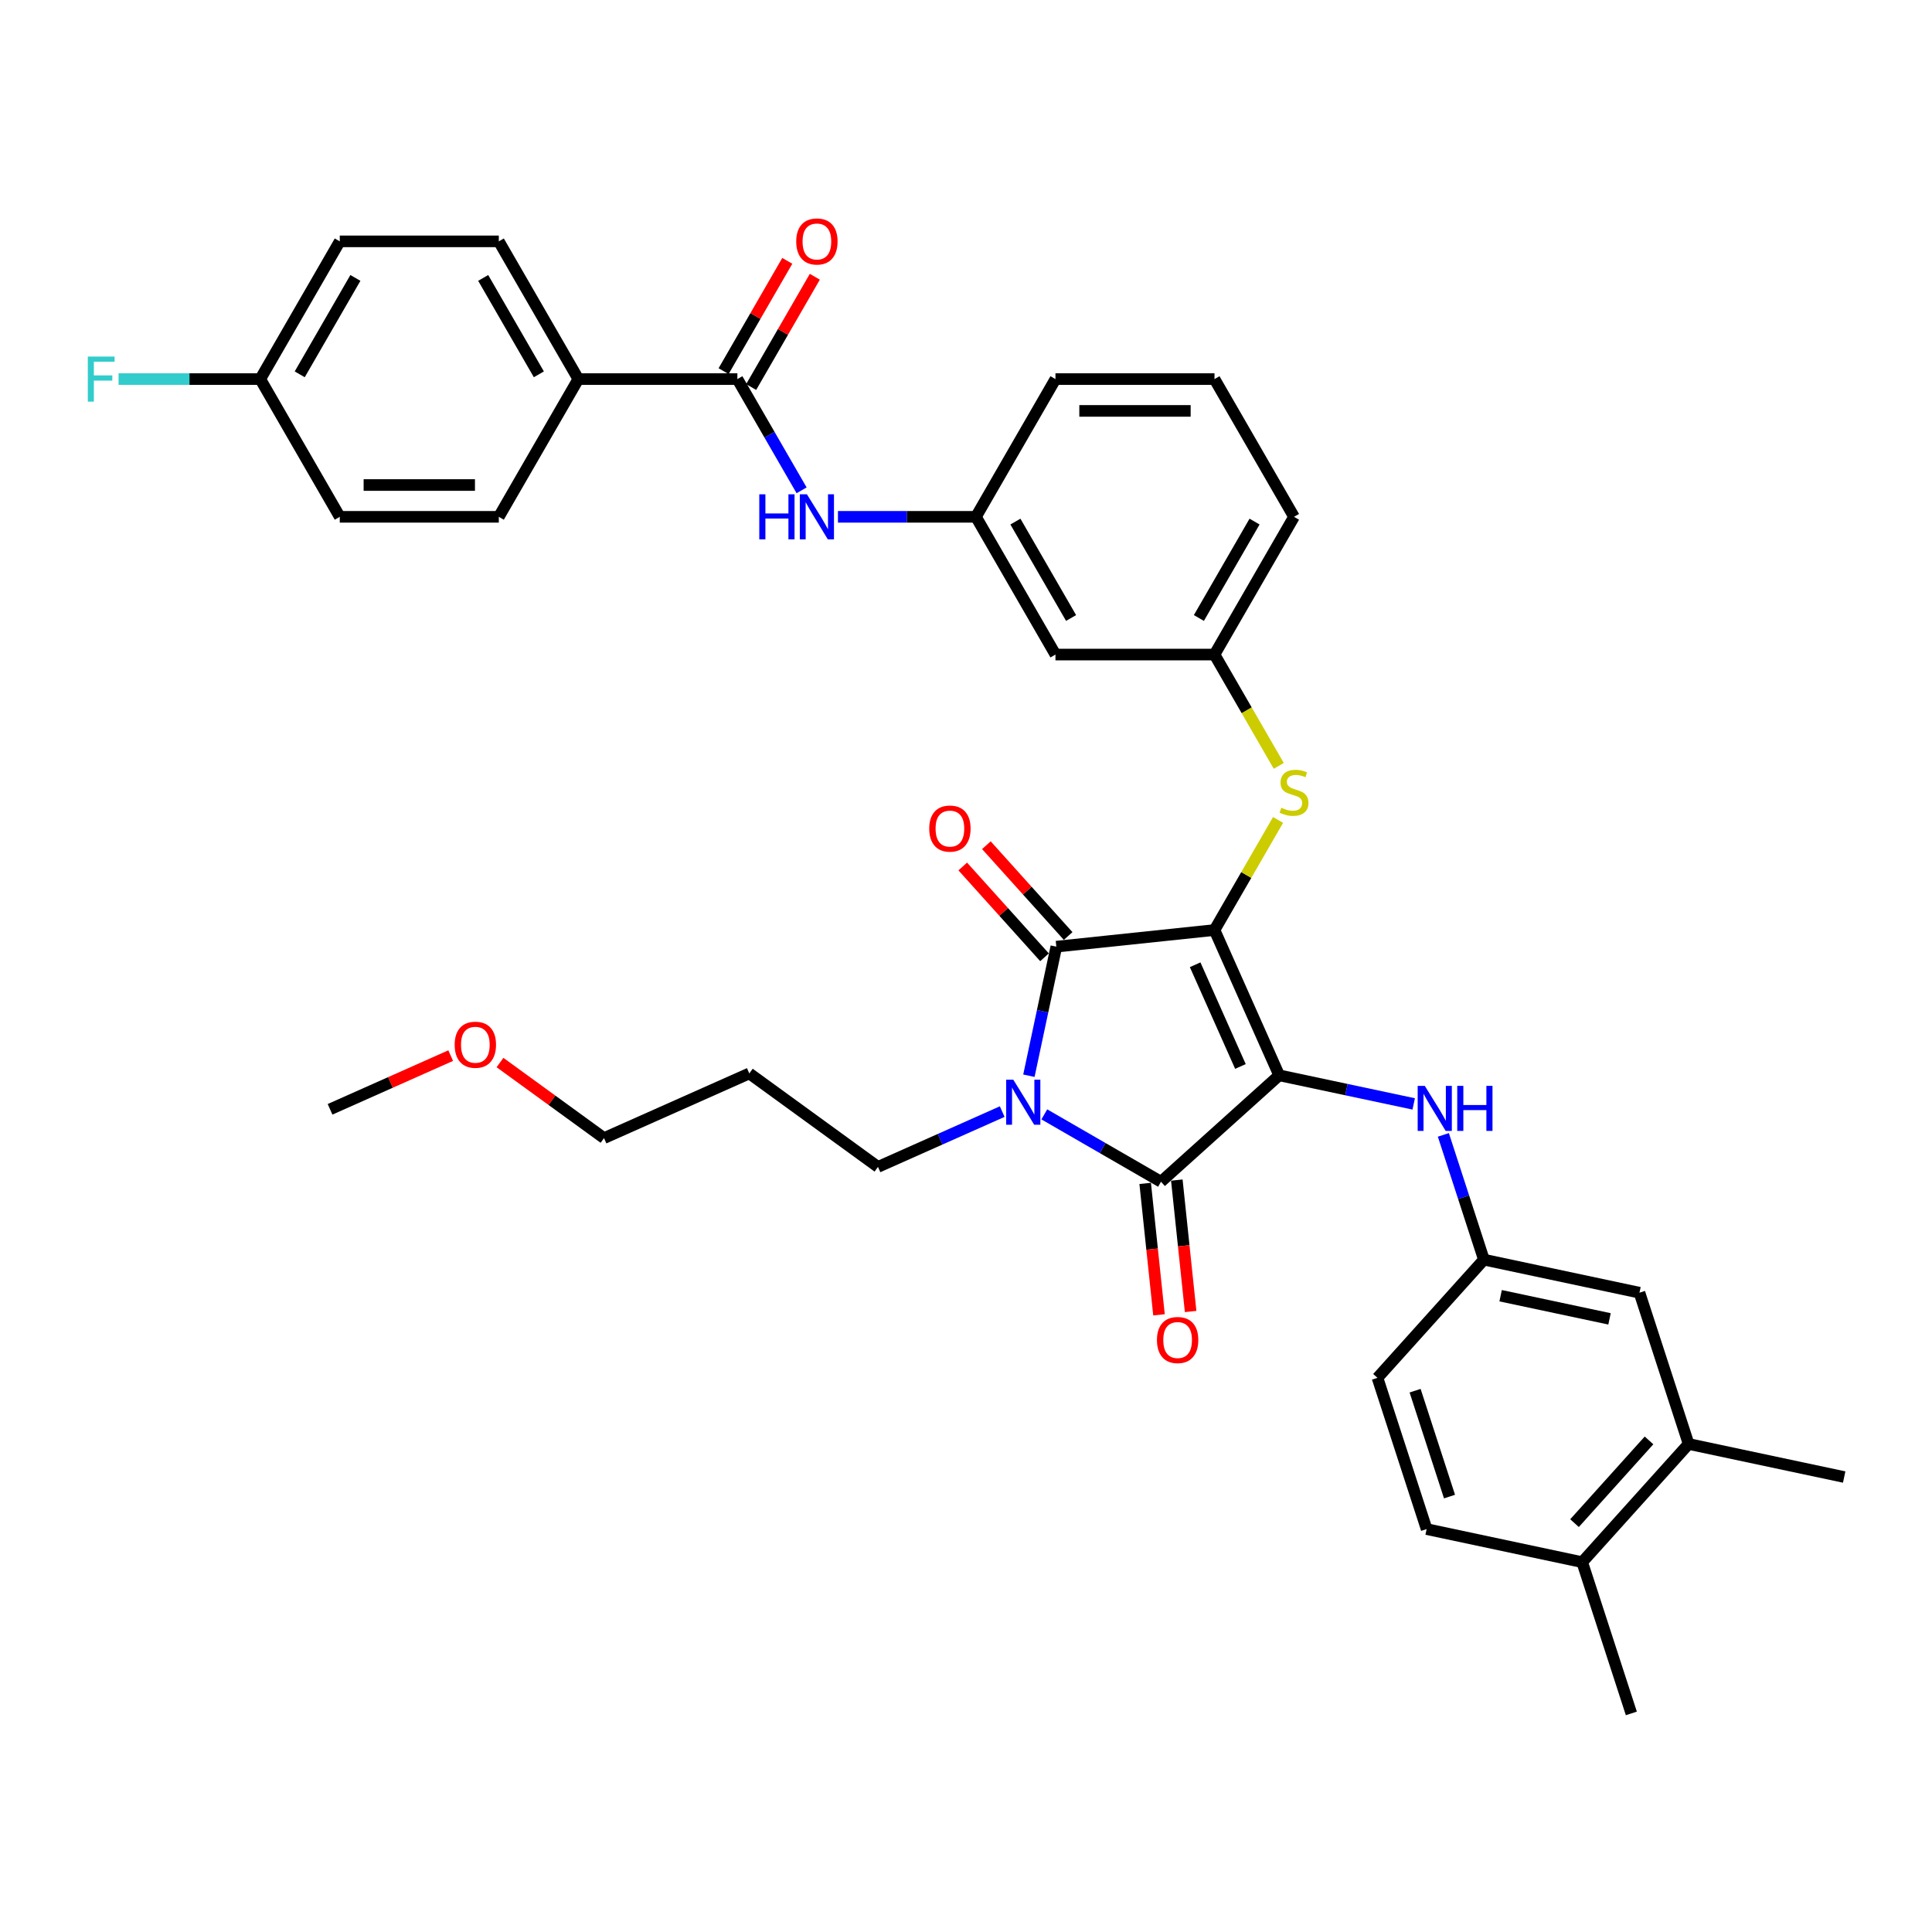 <?xml version='1.0' encoding='iso-8859-1'?>
<svg version='1.1' baseProfile='full'
              xmlns='http://www.w3.org/2000/svg'
                      xmlns:rdkit='http://www.rdkit.org/xml'
                      xmlns:xlink='http://www.w3.org/1999/xlink'
                  xml:space='preserve'
width='1000px' height='1000px' viewBox='0 0 1000 1000'>
<!-- END OF HEADER -->
<rect style='opacity:1.0;fill:#FFFFFF;stroke:none' width='1000' height='1000' x='0' y='0'> </rect>
<path class='bond-0' d='M 414.907,253.794 L 398.286,225.005' style='fill:none;fill-rule:evenodd;stroke:#0000FF;stroke-width:6px;stroke-linecap:butt;stroke-linejoin:miter;stroke-opacity:1' />
<path class='bond-0' d='M 398.286,225.005 L 381.665,196.217' style='fill:none;fill-rule:evenodd;stroke:#000000;stroke-width:6px;stroke-linecap:butt;stroke-linejoin:miter;stroke-opacity:1' />
<path class='bond-1' d='M 433.724,267.508 L 469.434,267.508' style='fill:none;fill-rule:evenodd;stroke:#0000FF;stroke-width:6px;stroke-linecap:butt;stroke-linejoin:miter;stroke-opacity:1' />
<path class='bond-1' d='M 469.434,267.508 L 505.144,267.508' style='fill:none;fill-rule:evenodd;stroke:#000000;stroke-width:6px;stroke-linecap:butt;stroke-linejoin:miter;stroke-opacity:1' />
<path class='bond-2' d='M 388.794,200.333 L 405.272,171.792' style='fill:none;fill-rule:evenodd;stroke:#000000;stroke-width:6px;stroke-linecap:butt;stroke-linejoin:miter;stroke-opacity:1' />
<path class='bond-2' d='M 405.272,171.792 L 421.751,143.251' style='fill:none;fill-rule:evenodd;stroke:#FF0000;stroke-width:6px;stroke-linecap:butt;stroke-linejoin:miter;stroke-opacity:1' />
<path class='bond-2' d='M 374.536,192.101 L 391.014,163.56' style='fill:none;fill-rule:evenodd;stroke:#000000;stroke-width:6px;stroke-linecap:butt;stroke-linejoin:miter;stroke-opacity:1' />
<path class='bond-2' d='M 391.014,163.56 L 407.492,135.019' style='fill:none;fill-rule:evenodd;stroke:#FF0000;stroke-width:6px;stroke-linecap:butt;stroke-linejoin:miter;stroke-opacity:1' />
<path class='bond-3' d='M 381.665,196.217 L 299.345,196.217' style='fill:none;fill-rule:evenodd;stroke:#000000;stroke-width:6px;stroke-linecap:butt;stroke-linejoin:miter;stroke-opacity:1' />
<path class='bond-4' d='M 628.624,481.381 L 662.106,556.584' style='fill:none;fill-rule:evenodd;stroke:#000000;stroke-width:6px;stroke-linecap:butt;stroke-linejoin:miter;stroke-opacity:1' />
<path class='bond-4' d='M 618.606,499.358 L 642.044,552' style='fill:none;fill-rule:evenodd;stroke:#000000;stroke-width:6px;stroke-linecap:butt;stroke-linejoin:miter;stroke-opacity:1' />
<path class='bond-5' d='M 628.624,481.381 L 546.755,489.986' style='fill:none;fill-rule:evenodd;stroke:#000000;stroke-width:6px;stroke-linecap:butt;stroke-linejoin:miter;stroke-opacity:1' />
<path class='bond-6' d='M 628.624,481.381 L 645.074,452.889' style='fill:none;fill-rule:evenodd;stroke:#000000;stroke-width:6px;stroke-linecap:butt;stroke-linejoin:miter;stroke-opacity:1' />
<path class='bond-6' d='M 645.074,452.889 L 661.524,424.397' style='fill:none;fill-rule:evenodd;stroke:#CCCC00;stroke-width:6px;stroke-linecap:butt;stroke-linejoin:miter;stroke-opacity:1' />
<path class='bond-7' d='M 662.106,556.584 L 600.931,611.667' style='fill:none;fill-rule:evenodd;stroke:#000000;stroke-width:6px;stroke-linecap:butt;stroke-linejoin:miter;stroke-opacity:1' />
<path class='bond-8' d='M 662.106,556.584 L 696.917,563.983' style='fill:none;fill-rule:evenodd;stroke:#000000;stroke-width:6px;stroke-linecap:butt;stroke-linejoin:miter;stroke-opacity:1' />
<path class='bond-8' d='M 696.917,563.983 L 731.728,571.382' style='fill:none;fill-rule:evenodd;stroke:#0000FF;stroke-width:6px;stroke-linecap:butt;stroke-linejoin:miter;stroke-opacity:1' />
<path class='bond-9' d='M 600.931,611.667 L 570.735,594.233' style='fill:none;fill-rule:evenodd;stroke:#000000;stroke-width:6px;stroke-linecap:butt;stroke-linejoin:miter;stroke-opacity:1' />
<path class='bond-9' d='M 570.735,594.233 L 540.539,576.799' style='fill:none;fill-rule:evenodd;stroke:#0000FF;stroke-width:6px;stroke-linecap:butt;stroke-linejoin:miter;stroke-opacity:1' />
<path class='bond-10' d='M 592.744,612.527 L 596.319,646.538' style='fill:none;fill-rule:evenodd;stroke:#000000;stroke-width:6px;stroke-linecap:butt;stroke-linejoin:miter;stroke-opacity:1' />
<path class='bond-10' d='M 596.319,646.538 L 599.894,680.55' style='fill:none;fill-rule:evenodd;stroke:#FF0000;stroke-width:6px;stroke-linecap:butt;stroke-linejoin:miter;stroke-opacity:1' />
<path class='bond-10' d='M 609.118,610.806 L 612.693,644.817' style='fill:none;fill-rule:evenodd;stroke:#000000;stroke-width:6px;stroke-linecap:butt;stroke-linejoin:miter;stroke-opacity:1' />
<path class='bond-10' d='M 612.693,644.817 L 616.267,678.829' style='fill:none;fill-rule:evenodd;stroke:#FF0000;stroke-width:6px;stroke-linecap:butt;stroke-linejoin:miter;stroke-opacity:1' />
<path class='bond-11' d='M 518.741,575.359 L 486.589,589.674' style='fill:none;fill-rule:evenodd;stroke:#0000FF;stroke-width:6px;stroke-linecap:butt;stroke-linejoin:miter;stroke-opacity:1' />
<path class='bond-11' d='M 486.589,589.674 L 454.437,603.989' style='fill:none;fill-rule:evenodd;stroke:#000000;stroke-width:6px;stroke-linecap:butt;stroke-linejoin:miter;stroke-opacity:1' />
<path class='bond-12' d='M 532.555,556.792 L 539.655,523.389' style='fill:none;fill-rule:evenodd;stroke:#0000FF;stroke-width:6px;stroke-linecap:butt;stroke-linejoin:miter;stroke-opacity:1' />
<path class='bond-12' d='M 539.655,523.389 L 546.755,489.986' style='fill:none;fill-rule:evenodd;stroke:#000000;stroke-width:6px;stroke-linecap:butt;stroke-linejoin:miter;stroke-opacity:1' />
<path class='bond-13' d='M 552.873,484.478 L 531.711,460.975' style='fill:none;fill-rule:evenodd;stroke:#000000;stroke-width:6px;stroke-linecap:butt;stroke-linejoin:miter;stroke-opacity:1' />
<path class='bond-13' d='M 531.711,460.975 L 510.55,437.473' style='fill:none;fill-rule:evenodd;stroke:#FF0000;stroke-width:6px;stroke-linecap:butt;stroke-linejoin:miter;stroke-opacity:1' />
<path class='bond-13' d='M 540.638,495.494 L 519.476,471.992' style='fill:none;fill-rule:evenodd;stroke:#000000;stroke-width:6px;stroke-linecap:butt;stroke-linejoin:miter;stroke-opacity:1' />
<path class='bond-13' d='M 519.476,471.992 L 498.315,448.49' style='fill:none;fill-rule:evenodd;stroke:#FF0000;stroke-width:6px;stroke-linecap:butt;stroke-linejoin:miter;stroke-opacity:1' />
<path class='bond-14' d='M 747.083,587.414 L 757.574,619.702' style='fill:none;fill-rule:evenodd;stroke:#0000FF;stroke-width:6px;stroke-linecap:butt;stroke-linejoin:miter;stroke-opacity:1' />
<path class='bond-14' d='M 757.574,619.702 L 768.066,651.99' style='fill:none;fill-rule:evenodd;stroke:#000000;stroke-width:6px;stroke-linecap:butt;stroke-linejoin:miter;stroke-opacity:1' />
<path class='bond-15' d='M 661.885,396.409 L 645.254,367.604' style='fill:none;fill-rule:evenodd;stroke:#CCCC00;stroke-width:6px;stroke-linecap:butt;stroke-linejoin:miter;stroke-opacity:1' />
<path class='bond-15' d='M 645.254,367.604 L 628.624,338.799' style='fill:none;fill-rule:evenodd;stroke:#000000;stroke-width:6px;stroke-linecap:butt;stroke-linejoin:miter;stroke-opacity:1' />
<path class='bond-16' d='M 669.784,267.508 L 628.624,338.799' style='fill:none;fill-rule:evenodd;stroke:#000000;stroke-width:6px;stroke-linecap:butt;stroke-linejoin:miter;stroke-opacity:1' />
<path class='bond-16' d='M 649.352,269.97 L 620.54,319.873' style='fill:none;fill-rule:evenodd;stroke:#000000;stroke-width:6px;stroke-linecap:butt;stroke-linejoin:miter;stroke-opacity:1' />
<path class='bond-17' d='M 669.784,267.508 L 628.624,196.217' style='fill:none;fill-rule:evenodd;stroke:#000000;stroke-width:6px;stroke-linecap:butt;stroke-linejoin:miter;stroke-opacity:1' />
<path class='bond-18' d='M 505.144,267.508 L 546.304,196.217' style='fill:none;fill-rule:evenodd;stroke:#000000;stroke-width:6px;stroke-linecap:butt;stroke-linejoin:miter;stroke-opacity:1' />
<path class='bond-19' d='M 505.144,267.508 L 546.304,338.799' style='fill:none;fill-rule:evenodd;stroke:#000000;stroke-width:6px;stroke-linecap:butt;stroke-linejoin:miter;stroke-opacity:1' />
<path class='bond-19' d='M 525.577,269.97 L 554.389,319.873' style='fill:none;fill-rule:evenodd;stroke:#000000;stroke-width:6px;stroke-linecap:butt;stroke-linejoin:miter;stroke-opacity:1' />
<path class='bond-20' d='M 628.624,338.799 L 546.304,338.799' style='fill:none;fill-rule:evenodd;stroke:#000000;stroke-width:6px;stroke-linecap:butt;stroke-linejoin:miter;stroke-opacity:1' />
<path class='bond-21' d='M 874.025,747.396 L 818.942,808.571' style='fill:none;fill-rule:evenodd;stroke:#000000;stroke-width:6px;stroke-linecap:butt;stroke-linejoin:miter;stroke-opacity:1' />
<path class='bond-21' d='M 853.527,745.556 L 814.969,788.378' style='fill:none;fill-rule:evenodd;stroke:#000000;stroke-width:6px;stroke-linecap:butt;stroke-linejoin:miter;stroke-opacity:1' />
<path class='bond-22' d='M 874.025,747.396 L 848.586,669.105' style='fill:none;fill-rule:evenodd;stroke:#000000;stroke-width:6px;stroke-linecap:butt;stroke-linejoin:miter;stroke-opacity:1' />
<path class='bond-23' d='M 874.025,747.396 L 954.545,764.511' style='fill:none;fill-rule:evenodd;stroke:#000000;stroke-width:6px;stroke-linecap:butt;stroke-linejoin:miter;stroke-opacity:1' />
<path class='bond-24' d='M 818.942,808.571 L 738.421,791.456' style='fill:none;fill-rule:evenodd;stroke:#000000;stroke-width:6px;stroke-linecap:butt;stroke-linejoin:miter;stroke-opacity:1' />
<path class='bond-25' d='M 818.942,808.571 L 844.38,886.862' style='fill:none;fill-rule:evenodd;stroke:#000000;stroke-width:6px;stroke-linecap:butt;stroke-linejoin:miter;stroke-opacity:1' />
<path class='bond-26' d='M 848.586,669.105 L 768.066,651.99' style='fill:none;fill-rule:evenodd;stroke:#000000;stroke-width:6px;stroke-linecap:butt;stroke-linejoin:miter;stroke-opacity:1' />
<path class='bond-26' d='M 833.085,682.642 L 776.721,670.661' style='fill:none;fill-rule:evenodd;stroke:#000000;stroke-width:6px;stroke-linecap:butt;stroke-linejoin:miter;stroke-opacity:1' />
<path class='bond-27' d='M 387.839,555.603 L 454.437,603.989' style='fill:none;fill-rule:evenodd;stroke:#000000;stroke-width:6px;stroke-linecap:butt;stroke-linejoin:miter;stroke-opacity:1' />
<path class='bond-28' d='M 387.839,555.603 L 312.636,589.085' style='fill:none;fill-rule:evenodd;stroke:#000000;stroke-width:6px;stroke-linecap:butt;stroke-linejoin:miter;stroke-opacity:1' />
<path class='bond-29' d='M 258.798,549.969 L 285.717,569.527' style='fill:none;fill-rule:evenodd;stroke:#FF0000;stroke-width:6px;stroke-linecap:butt;stroke-linejoin:miter;stroke-opacity:1' />
<path class='bond-29' d='M 285.717,569.527 L 312.636,589.085' style='fill:none;fill-rule:evenodd;stroke:#000000;stroke-width:6px;stroke-linecap:butt;stroke-linejoin:miter;stroke-opacity:1' />
<path class='bond-30' d='M 233.279,546.38 L 202.057,560.281' style='fill:none;fill-rule:evenodd;stroke:#FF0000;stroke-width:6px;stroke-linecap:butt;stroke-linejoin:miter;stroke-opacity:1' />
<path class='bond-30' d='M 202.057,560.281 L 170.835,574.181' style='fill:none;fill-rule:evenodd;stroke:#000000;stroke-width:6px;stroke-linecap:butt;stroke-linejoin:miter;stroke-opacity:1' />
<path class='bond-31' d='M 738.421,791.456 L 712.983,713.165' style='fill:none;fill-rule:evenodd;stroke:#000000;stroke-width:6px;stroke-linecap:butt;stroke-linejoin:miter;stroke-opacity:1' />
<path class='bond-31' d='M 750.264,774.625 L 732.457,719.821' style='fill:none;fill-rule:evenodd;stroke:#000000;stroke-width:6px;stroke-linecap:butt;stroke-linejoin:miter;stroke-opacity:1' />
<path class='bond-32' d='M 768.066,651.99 L 712.983,713.165' style='fill:none;fill-rule:evenodd;stroke:#000000;stroke-width:6px;stroke-linecap:butt;stroke-linejoin:miter;stroke-opacity:1' />
<path class='bond-33' d='M 628.624,196.217 L 546.304,196.217' style='fill:none;fill-rule:evenodd;stroke:#000000;stroke-width:6px;stroke-linecap:butt;stroke-linejoin:miter;stroke-opacity:1' />
<path class='bond-33' d='M 616.276,212.681 L 558.652,212.681' style='fill:none;fill-rule:evenodd;stroke:#000000;stroke-width:6px;stroke-linecap:butt;stroke-linejoin:miter;stroke-opacity:1' />
<path class='bond-34' d='M 299.345,196.217 L 258.185,124.926' style='fill:none;fill-rule:evenodd;stroke:#000000;stroke-width:6px;stroke-linecap:butt;stroke-linejoin:miter;stroke-opacity:1' />
<path class='bond-34' d='M 278.913,193.755 L 250.101,143.852' style='fill:none;fill-rule:evenodd;stroke:#000000;stroke-width:6px;stroke-linecap:butt;stroke-linejoin:miter;stroke-opacity:1' />
<path class='bond-35' d='M 299.345,196.217 L 258.185,267.508' style='fill:none;fill-rule:evenodd;stroke:#000000;stroke-width:6px;stroke-linecap:butt;stroke-linejoin:miter;stroke-opacity:1' />
<path class='bond-36' d='M 258.185,124.926 L 175.865,124.926' style='fill:none;fill-rule:evenodd;stroke:#000000;stroke-width:6px;stroke-linecap:butt;stroke-linejoin:miter;stroke-opacity:1' />
<path class='bond-37' d='M 258.185,267.508 L 175.865,267.508' style='fill:none;fill-rule:evenodd;stroke:#000000;stroke-width:6px;stroke-linecap:butt;stroke-linejoin:miter;stroke-opacity:1' />
<path class='bond-37' d='M 245.837,251.044 L 188.213,251.044' style='fill:none;fill-rule:evenodd;stroke:#000000;stroke-width:6px;stroke-linecap:butt;stroke-linejoin:miter;stroke-opacity:1' />
<path class='bond-38' d='M 134.706,196.217 L 175.865,267.508' style='fill:none;fill-rule:evenodd;stroke:#000000;stroke-width:6px;stroke-linecap:butt;stroke-linejoin:miter;stroke-opacity:1' />
<path class='bond-39' d='M 134.706,196.217 L 98.04,196.217' style='fill:none;fill-rule:evenodd;stroke:#000000;stroke-width:6px;stroke-linecap:butt;stroke-linejoin:miter;stroke-opacity:1' />
<path class='bond-39' d='M 98.04,196.217 L 61.375,196.217' style='fill:none;fill-rule:evenodd;stroke:#33CCCC;stroke-width:6px;stroke-linecap:butt;stroke-linejoin:miter;stroke-opacity:1' />
<path class='bond-40' d='M 134.706,196.217 L 175.865,124.926' style='fill:none;fill-rule:evenodd;stroke:#000000;stroke-width:6px;stroke-linecap:butt;stroke-linejoin:miter;stroke-opacity:1' />
<path class='bond-40' d='M 155.138,193.755 L 183.95,143.852' style='fill:none;fill-rule:evenodd;stroke:#000000;stroke-width:6px;stroke-linecap:butt;stroke-linejoin:miter;stroke-opacity:1' />
<path  class='atom-0' d='M 393.008 255.852
L 396.17 255.852
L 396.17 265.763
L 408.089 265.763
L 408.089 255.852
L 411.251 255.852
L 411.251 279.165
L 408.089 279.165
L 408.089 268.397
L 396.17 268.397
L 396.17 279.165
L 393.008 279.165
L 393.008 255.852
' fill='#0000FF'/>
<path  class='atom-0' d='M 417.671 255.852
L 425.311 268.2
Q 426.068 269.418, 427.286 271.624
Q 428.505 273.83, 428.571 273.962
L 428.571 255.852
L 431.666 255.852
L 431.666 279.165
L 428.472 279.165
L 420.273 265.664
Q 419.318 264.084, 418.297 262.273
Q 417.309 260.462, 417.013 259.902
L 417.013 279.165
L 413.984 279.165
L 413.984 255.852
L 417.671 255.852
' fill='#0000FF'/>
<path  class='atom-2' d='M 412.123 124.992
Q 412.123 119.394, 414.889 116.266
Q 417.655 113.138, 422.825 113.138
Q 427.994 113.138, 430.76 116.266
Q 433.526 119.394, 433.526 124.992
Q 433.526 130.656, 430.727 133.883
Q 427.929 137.077, 422.825 137.077
Q 417.688 137.077, 414.889 133.883
Q 412.123 130.689, 412.123 124.992
M 422.825 134.442
Q 426.381 134.442, 428.291 132.072
Q 430.233 129.668, 430.233 124.992
Q 430.233 120.415, 428.291 118.11
Q 426.381 115.772, 422.825 115.772
Q 419.268 115.772, 417.326 118.077
Q 415.416 120.382, 415.416 124.992
Q 415.416 129.701, 417.326 132.072
Q 419.268 134.442, 422.825 134.442
' fill='#FF0000'/>
<path  class='atom-6' d='M 524.487 558.85
L 532.126 571.198
Q 532.883 572.417, 534.102 574.623
Q 535.32 576.829, 535.386 576.961
L 535.386 558.85
L 538.481 558.85
L 538.481 582.163
L 535.287 582.163
L 527.088 568.663
Q 526.133 567.082, 525.112 565.271
Q 524.125 563.46, 523.828 562.9
L 523.828 582.163
L 520.799 582.163
L 520.799 558.85
L 524.487 558.85
' fill='#0000FF'/>
<path  class='atom-8' d='M 737.474 562.043
L 745.113 574.391
Q 745.871 575.609, 747.089 577.815
Q 748.307 580.021, 748.373 580.153
L 748.373 562.043
L 751.468 562.043
L 751.468 585.356
L 748.274 585.356
L 740.075 571.855
Q 739.121 570.275, 738.1 568.464
Q 737.112 566.653, 736.816 566.093
L 736.816 585.356
L 733.786 585.356
L 733.786 562.043
L 737.474 562.043
' fill='#0000FF'/>
<path  class='atom-8' d='M 754.267 562.043
L 757.428 562.043
L 757.428 571.954
L 769.348 571.954
L 769.348 562.043
L 772.509 562.043
L 772.509 585.356
L 769.348 585.356
L 769.348 574.588
L 757.428 574.588
L 757.428 585.356
L 754.267 585.356
L 754.267 562.043
' fill='#0000FF'/>
<path  class='atom-9' d='M 663.198 418.092
Q 663.462 418.19, 664.548 418.651
Q 665.635 419.112, 666.82 419.409
Q 668.039 419.672, 669.224 419.672
Q 671.43 419.672, 672.714 418.618
Q 673.999 417.532, 673.999 415.655
Q 673.999 414.371, 673.34 413.58
Q 672.714 412.79, 671.727 412.362
Q 670.739 411.934, 669.092 411.44
Q 667.018 410.815, 665.767 410.222
Q 664.548 409.629, 663.659 408.378
Q 662.803 407.127, 662.803 405.019
Q 662.803 402.089, 664.779 400.278
Q 666.787 398.467, 670.739 398.467
Q 673.439 398.467, 676.501 399.751
L 675.744 402.286
Q 672.945 401.134, 670.838 401.134
Q 668.566 401.134, 667.314 402.089
Q 666.063 403.011, 666.096 404.624
Q 666.096 405.875, 666.722 406.633
Q 667.38 407.39, 668.302 407.818
Q 669.257 408.246, 670.838 408.74
Q 672.945 409.399, 674.196 410.057
Q 675.448 410.716, 676.337 412.066
Q 677.259 413.383, 677.259 415.655
Q 677.259 418.882, 675.085 420.627
Q 672.945 422.339, 669.356 422.339
Q 667.281 422.339, 665.701 421.878
Q 664.153 421.45, 662.309 420.693
L 663.198 418.092
' fill='#CCCC00'/>
<path  class='atom-10' d='M 480.971 428.876
Q 480.971 423.278, 483.737 420.15
Q 486.503 417.022, 491.673 417.022
Q 496.842 417.022, 499.608 420.15
Q 502.374 423.278, 502.374 428.876
Q 502.374 434.54, 499.575 437.767
Q 496.776 440.961, 491.673 440.961
Q 486.536 440.961, 483.737 437.767
Q 480.971 434.573, 480.971 428.876
M 491.673 438.327
Q 495.229 438.327, 497.139 435.956
Q 499.081 433.552, 499.081 428.876
Q 499.081 424.299, 497.139 421.994
Q 495.229 419.656, 491.673 419.656
Q 488.116 419.656, 486.174 421.961
Q 484.264 424.266, 484.264 428.876
Q 484.264 433.585, 486.174 435.956
Q 488.116 438.327, 491.673 438.327
' fill='#FF0000'/>
<path  class='atom-11' d='M 598.834 693.601
Q 598.834 688.003, 601.6 684.875
Q 604.366 681.747, 609.536 681.747
Q 614.705 681.747, 617.471 684.875
Q 620.237 688.003, 620.237 693.601
Q 620.237 699.265, 617.438 702.492
Q 614.64 705.686, 609.536 705.686
Q 604.399 705.686, 601.6 702.492
Q 598.834 699.298, 598.834 693.601
M 609.536 703.052
Q 613.092 703.052, 615.002 700.681
Q 616.945 698.277, 616.945 693.601
Q 616.945 689.024, 615.002 686.719
Q 613.092 684.381, 609.536 684.381
Q 605.98 684.381, 604.037 686.686
Q 602.127 688.991, 602.127 693.601
Q 602.127 698.31, 604.037 700.681
Q 605.98 703.052, 609.536 703.052
' fill='#FF0000'/>
<path  class='atom-19' d='M 235.337 540.765
Q 235.337 535.167, 238.103 532.039
Q 240.869 528.911, 246.038 528.911
Q 251.208 528.911, 253.974 532.039
Q 256.74 535.167, 256.74 540.765
Q 256.74 546.428, 253.941 549.655
Q 251.142 552.849, 246.038 552.849
Q 240.901 552.849, 238.103 549.655
Q 235.337 546.461, 235.337 540.765
M 246.038 550.215
Q 249.594 550.215, 251.504 547.844
Q 253.447 545.441, 253.447 540.765
Q 253.447 536.188, 251.504 533.883
Q 249.594 531.545, 246.038 531.545
Q 242.482 531.545, 240.539 533.85
Q 238.629 536.155, 238.629 540.765
Q 238.629 545.473, 240.539 547.844
Q 242.482 550.215, 246.038 550.215
' fill='#FF0000'/>
<path  class='atom-37' d='M 45.455 184.561
L 59.317 184.561
L 59.317 187.228
L 48.583 187.228
L 48.583 194.307
L 58.132 194.307
L 58.132 197.007
L 48.583 197.007
L 48.583 207.874
L 45.455 207.874
L 45.455 184.561
' fill='#33CCCC'/>
</svg>
